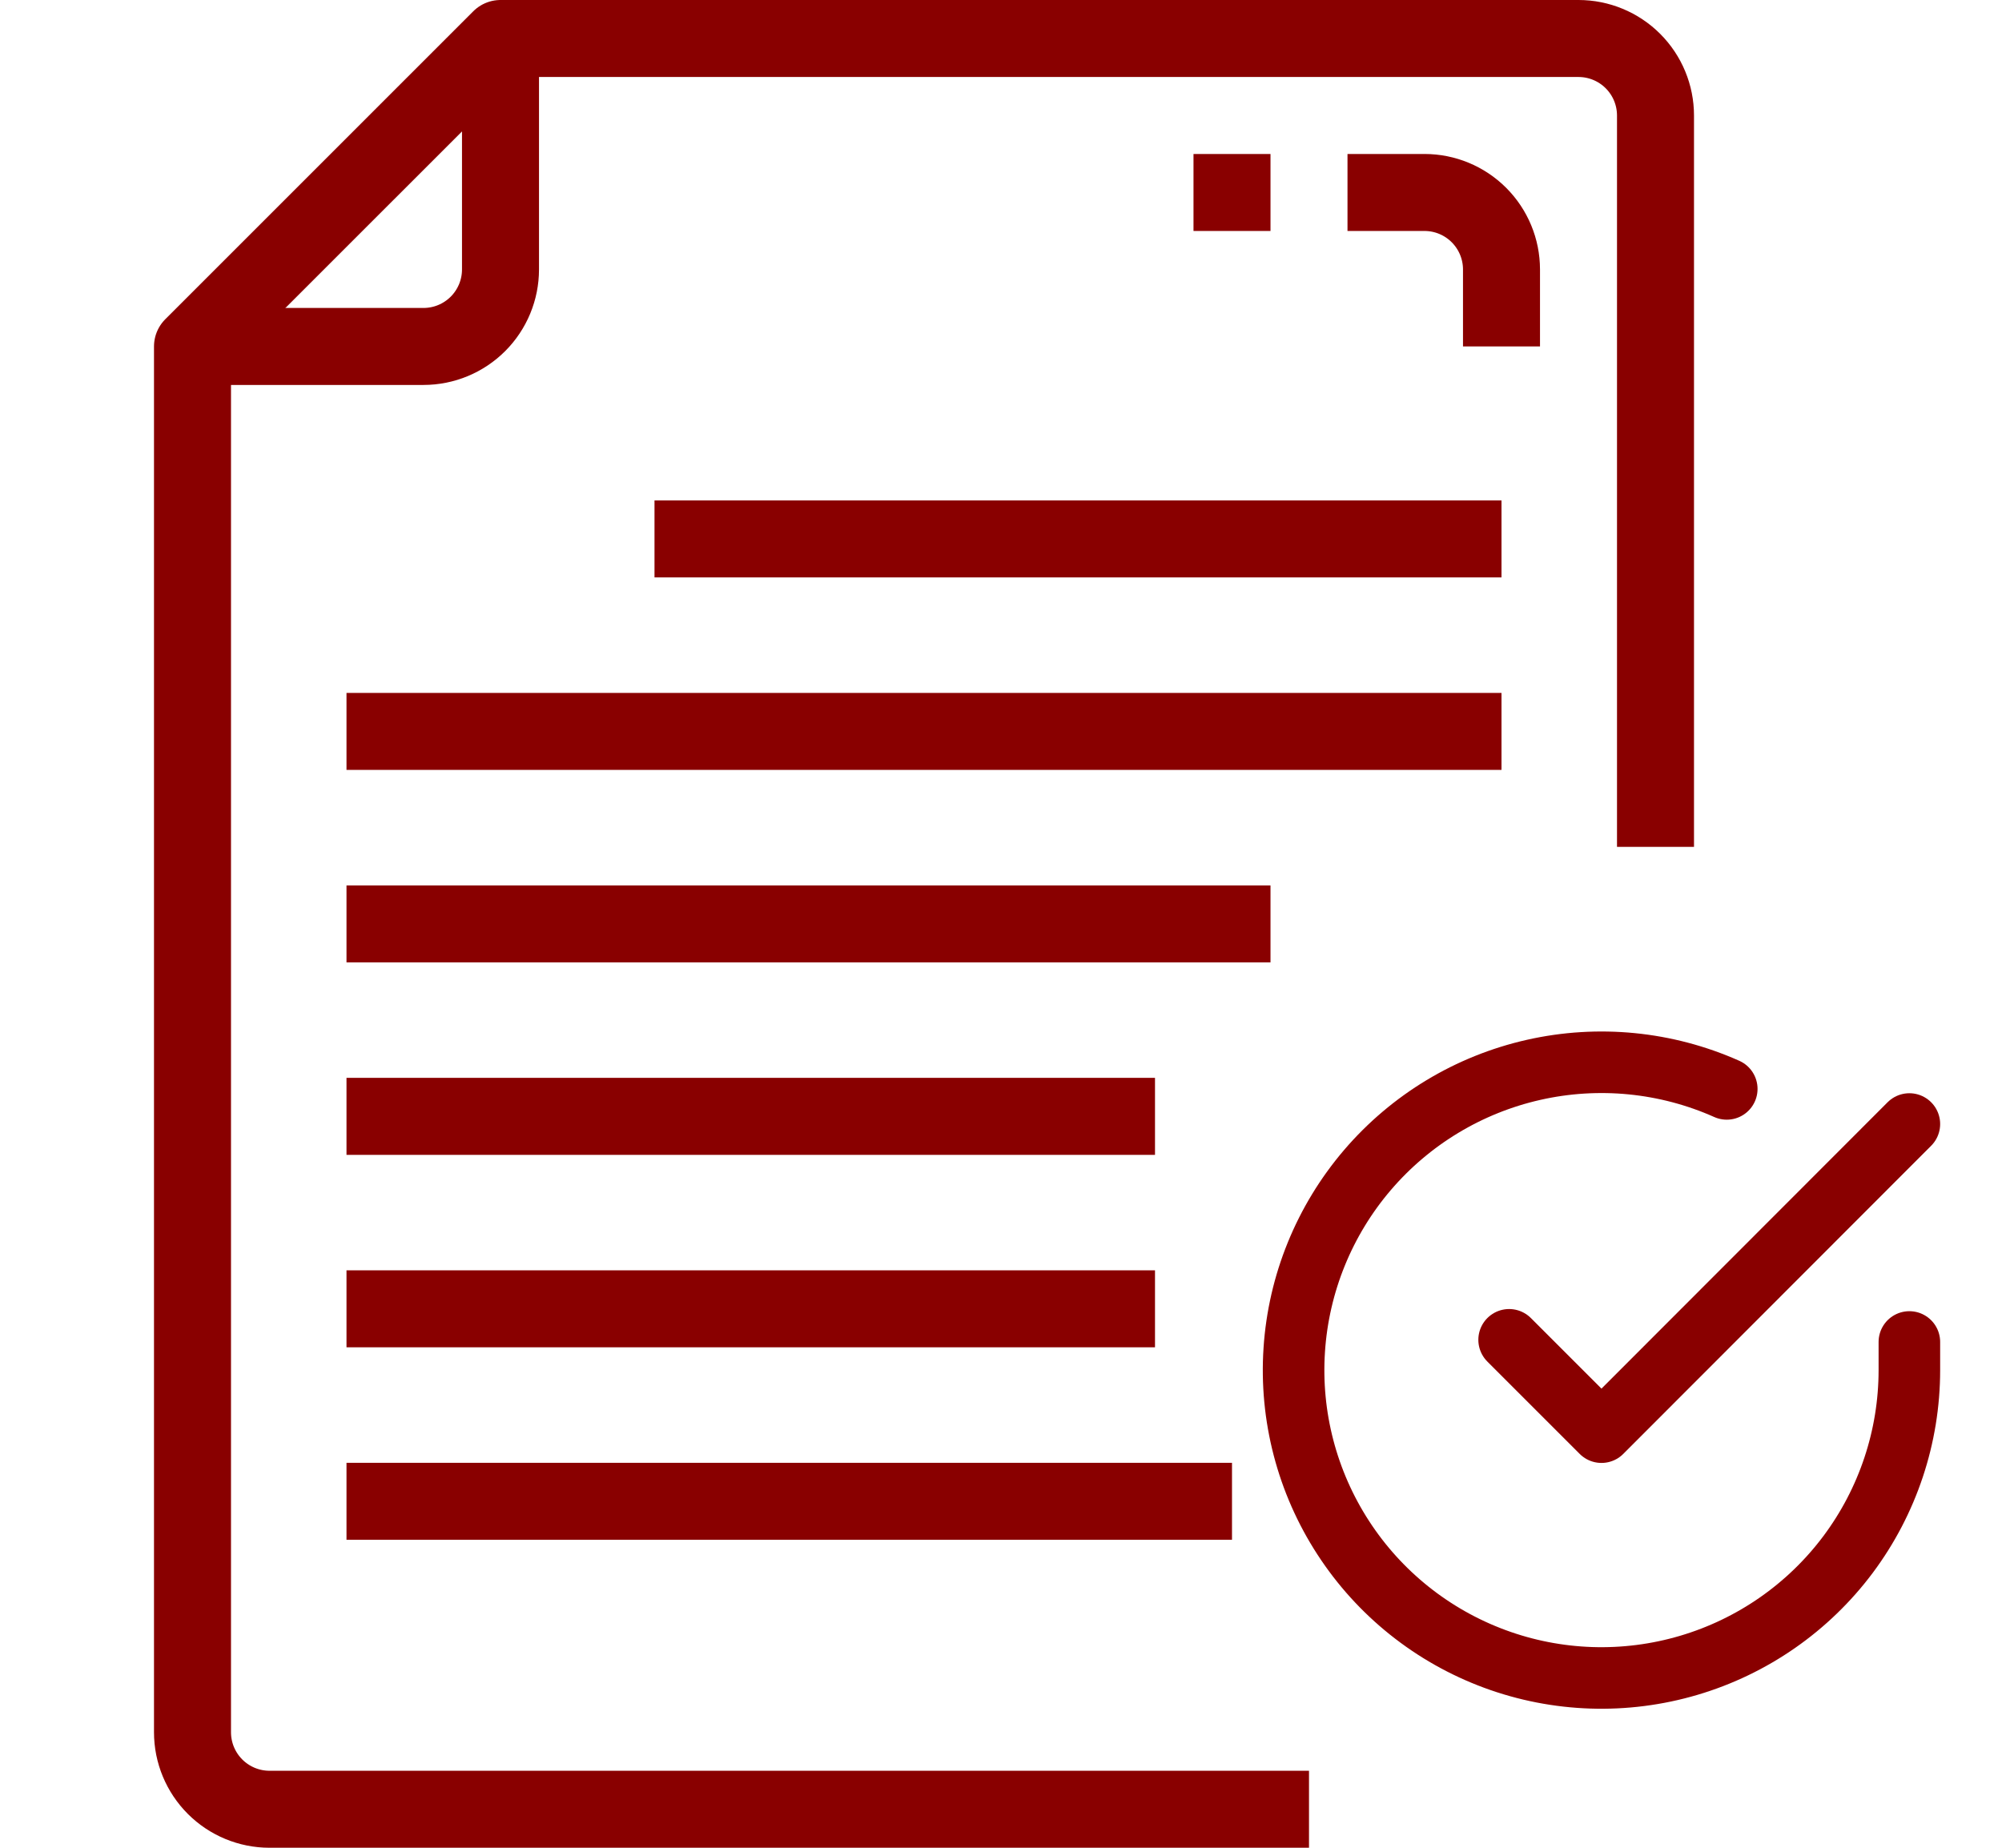 <svg width="52" height="48" viewBox="0 0 52 48" fill="none" xmlns="http://www.w3.org/2000/svg">
<path d="M43 22V3C43 2.47 42.789 1.961 42.414 1.586C42.039 1.211 41.53 1 41 1H13L5 9V45C5 45.53 5.211 46.039 5.586 46.414C5.961 46.789 6.47 47 7 47H34" stroke="#890000" stroke-width="2" stroke-linejoin="round"/>
<path d="M13 1V7C13 7.53 12.789 8.039 12.414 8.414C12.039 8.789 11.53 9 11 9H5" stroke="#890000" stroke-width="2" stroke-linejoin="round"/>
<path d="M17 14H39" stroke="#890000" stroke-width="2" stroke-linejoin="round"/>
<path d="M9 19H39" stroke="#890000" stroke-width="2" stroke-linejoin="round"/>
<path d="M9 24H33" stroke="#890000" stroke-width="2" stroke-linejoin="round"/>
<path d="M9 29H30" stroke="#890000" stroke-width="2" stroke-linejoin="round"/>
<path d="M9 34H30" stroke="#890000" stroke-width="2" stroke-linejoin="round"/>
<path d="M9 39H32" stroke="#890000" stroke-width="2" stroke-linejoin="round"/>
<path d="M35 5H37C37.53 5 38.039 5.211 38.414 5.586C38.789 5.961 39 6.47 39 7V9" stroke="#890000" stroke-width="2" stroke-linejoin="round"/>
<path d="M33 5H31" stroke="#890000" stroke-width="2" stroke-linejoin="round"/>
<path d="M49.594 34.861V35.597C49.593 37.321 49.034 38.999 48.002 40.381C46.969 41.762 45.518 42.772 43.864 43.261C42.21 43.75 40.443 43.692 38.825 43.094C37.207 42.496 35.826 41.392 34.888 39.945C33.949 38.498 33.503 36.787 33.617 35.066C33.73 33.345 34.397 31.707 35.517 30.396C36.638 29.085 38.152 28.172 39.834 27.792C41.516 27.412 43.276 27.585 44.851 28.287" stroke="#890000" stroke-width="1.599" stroke-linecap="round" stroke-linejoin="round"/>
<path d="M49.594 29.199L41.597 37.204L39.198 34.805" stroke="#890000" stroke-width="1.599" stroke-linecap="round" stroke-linejoin="round"/>
</svg>
